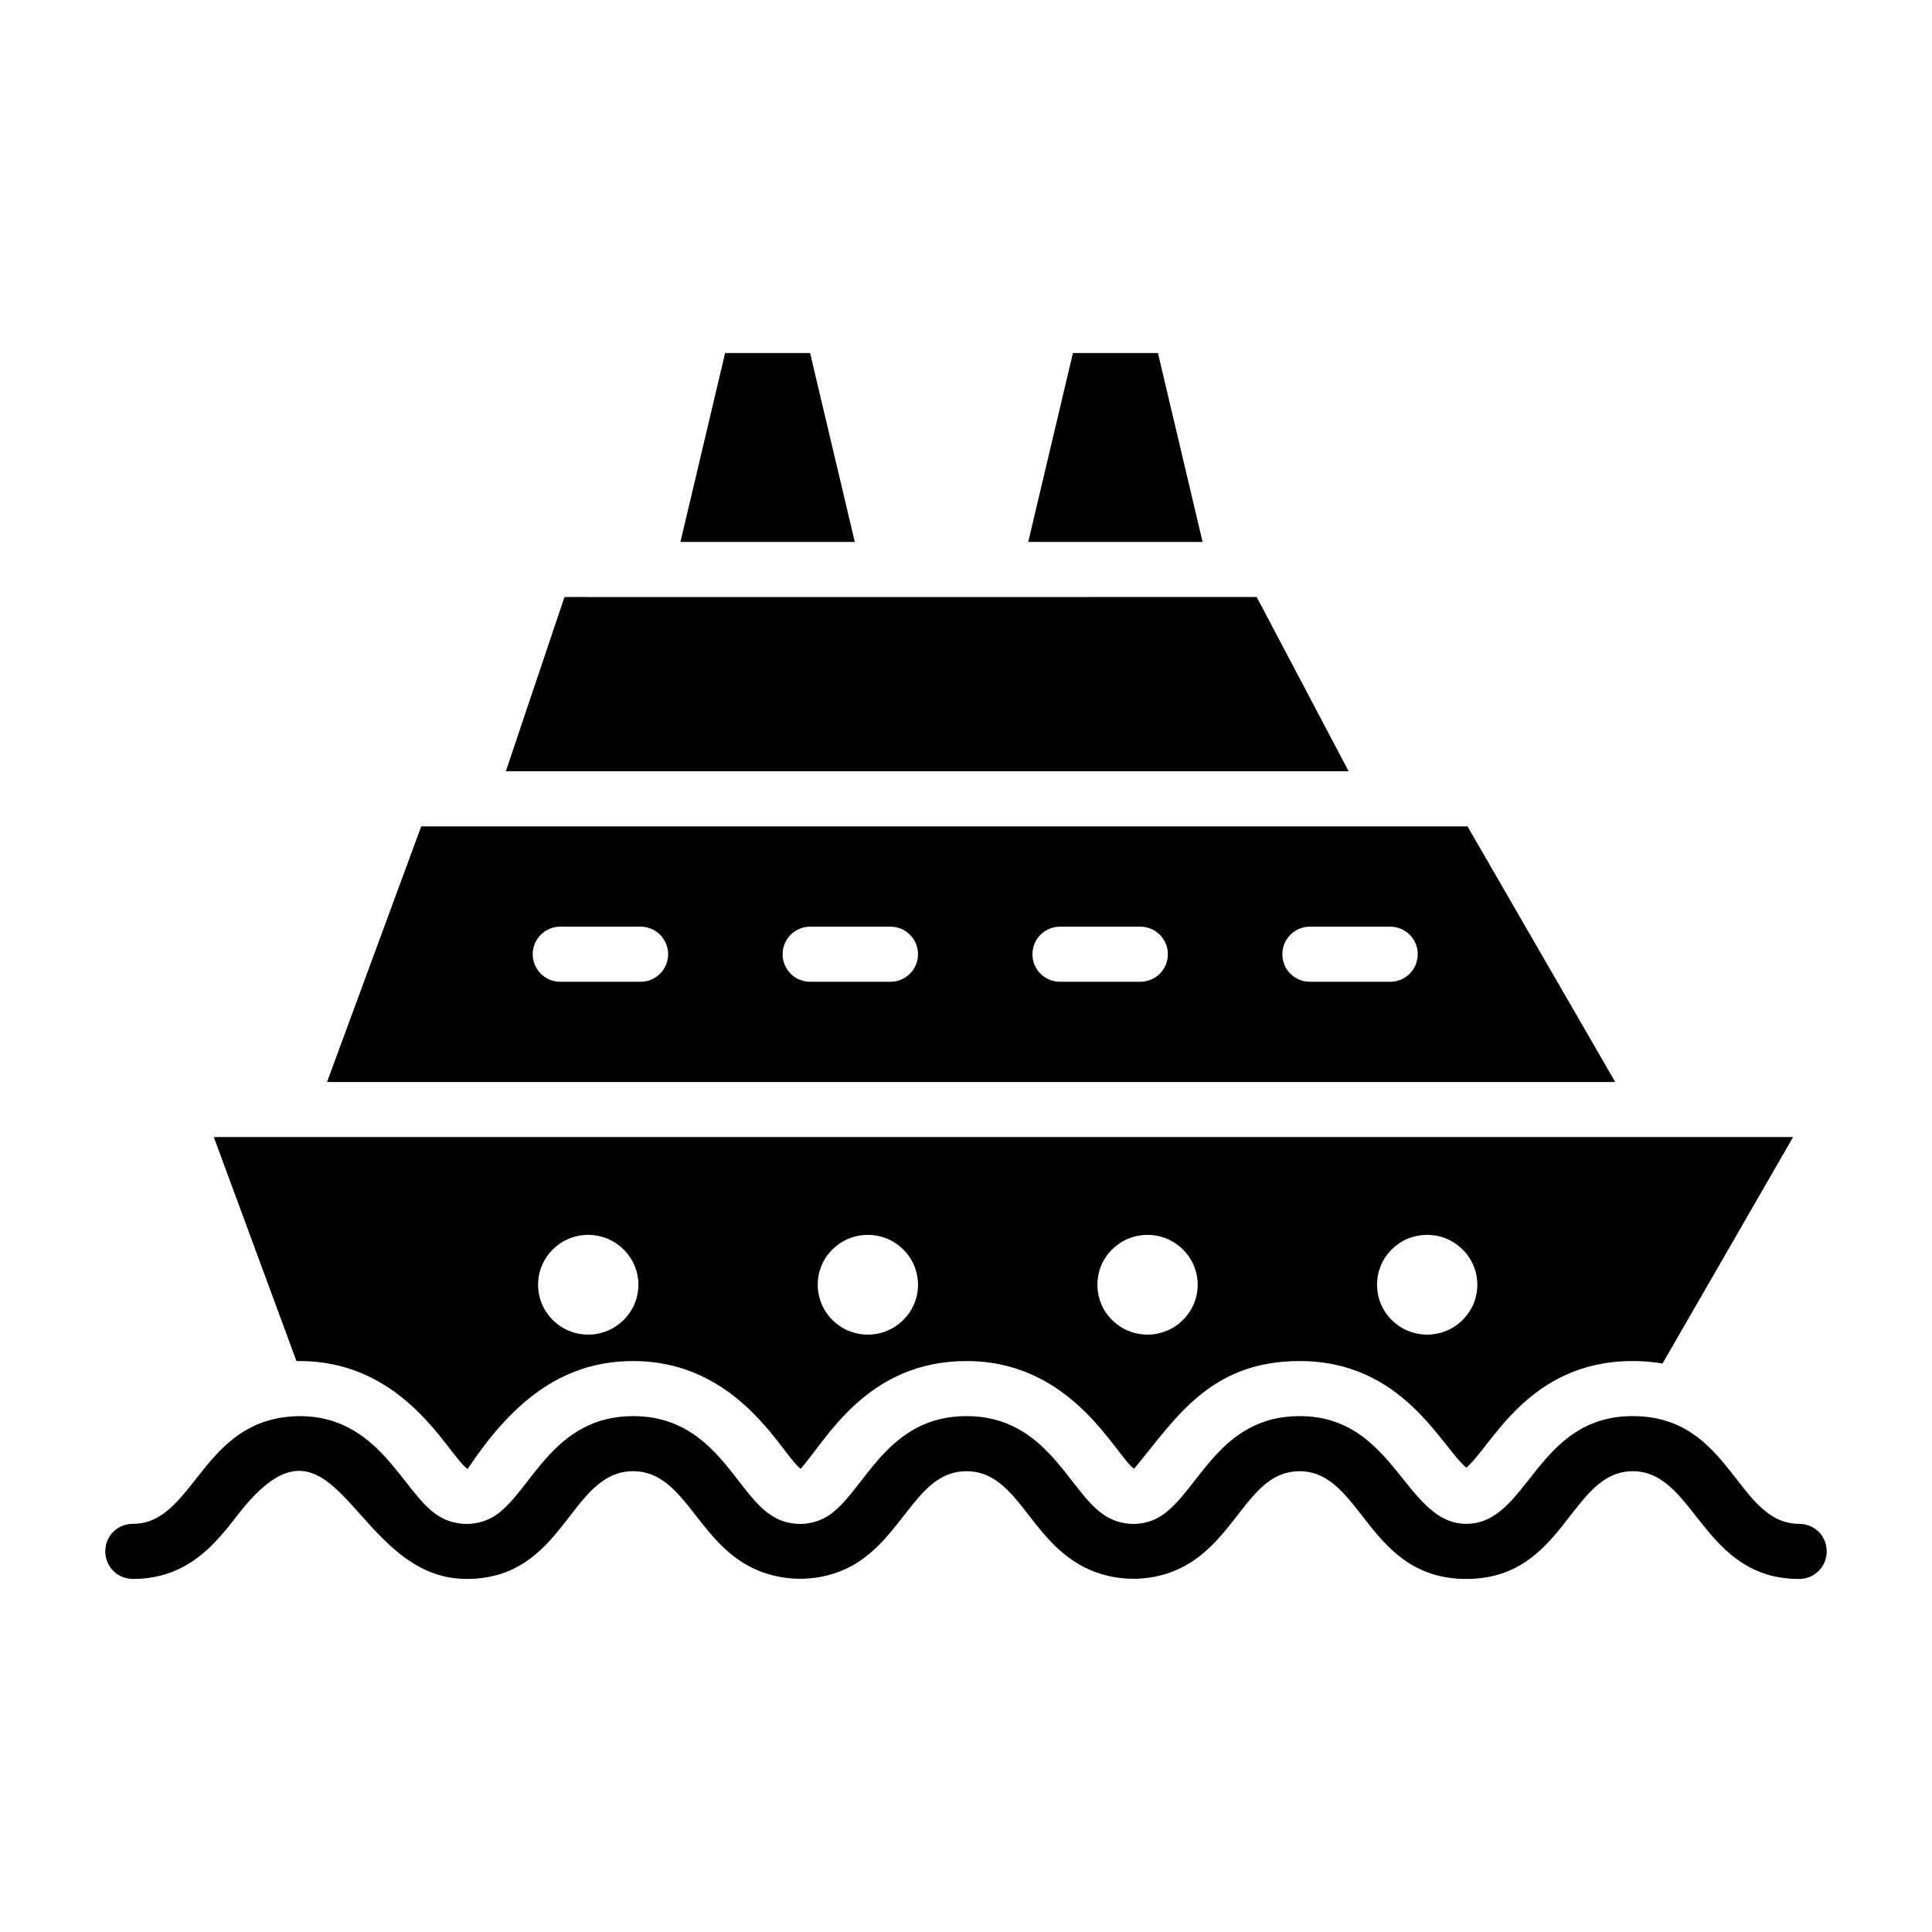 <?xml version="1.0" encoding="UTF-8"?>
<!-- Uploaded to: ICON Repo, www.svgrepo.com, Generator: ICON Repo Mixer Tools -->
<svg fill="#000000" width="800px" height="800px" version="1.1" viewBox="144 144 512 512" xmlns="http://www.w3.org/2000/svg">
 <g>
  <path d="m200.66 445.33 21.906 59.363h0.805c28.184 0 39.43 25.043 44.539 28.621 11.098-16.648 24.168-28.621 43.883-28.621 28.184 0 39.574 25.117 44.395 28.551 6.863-7.738 17.523-28.551 43.957-28.551 28.184 0 39.5 25.117 44.395 28.551 10.805-12.926 19.859-28.551 43.883-28.551 27.383 0 37.387 22.562 44.176 28.258 6.793-5.769 16.43-28.258 44.102-28.258 2.777 0 5.402 0.219 7.887 0.656l34.609-60.02zm99.23 52.355c-7.375 0-13.289-5.914-13.289-13.215s5.914-13.215 13.289-13.215c7.301 0 13.289 5.914 13.289 13.215-0.004 7.301-5.988 13.215-13.289 13.215zm74.109 0c-7.375 0-13.289-5.914-13.289-13.215s5.914-13.215 13.289-13.215c7.301 0 13.289 5.914 13.289 13.215s-5.988 13.215-13.289 13.215zm74.113 0c-7.375 0-13.289-5.914-13.289-13.215s5.914-13.215 13.289-13.215c7.301 0 13.289 5.914 13.289 13.215-0.004 7.301-5.988 13.215-13.289 13.215zm74.109 0c-7.375 0-13.289-5.914-13.289-13.215s5.914-13.215 13.289-13.215c7.301 0 13.289 5.914 13.289 13.215s-5.988 13.215-13.289 13.215z"/>
  <path d="m477.04 302.22c-161.51 0.016-183.57 0-183.45 0l-15.531 46.168h223.34z"/>
  <path d="m450.86 237.55h-22.523l-11.844 50.07h46.211z"/>
  <path d="m532.9 363c-0.738 0-296.03 0.008-277.27 0l-24.965 67.746h341.39zm-219.14 41.18h-21.285c-4.035 0-7.301-3.266-7.301-7.301s3.266-7.301 7.301-7.301h21.285c4.035 0 7.301 3.266 7.301 7.301 0 4.031-3.266 7.301-7.301 7.301zm66.223 0h-21.285c-4.035 0-7.301-3.266-7.301-7.301s3.266-7.301 7.301-7.301h21.285c4.035 0 7.301 3.266 7.301 7.301 0 4.031-3.266 7.301-7.301 7.301zm66.211 0h-21.285c-4.035 0-7.301-3.266-7.301-7.301s3.266-7.301 7.301-7.301h21.285c4.035 0 7.301 3.266 7.301 7.301 0.004 4.031-3.262 7.301-7.301 7.301zm66.223 0h-21.285c-4.035 0-7.301-3.266-7.301-7.301s3.266-7.301 7.301-7.301h21.285c4.035 0 7.301 3.266 7.301 7.301 0 4.031-3.266 7.301-7.301 7.301z"/>
  <path d="m358.68 237.55h-22.516l-11.844 50.07h46.211z"/>
  <path d="m628.1 555.14c0 4.016-3.211 7.301-7.301 7.301-25.711 0-27.527-28.551-44.102-28.551-16.664 0-17.965 28.551-44.102 28.551-26.176 0-27.582-28.551-44.176-28.551-12.293 0-15.789 14.953-27.672 23.363-9.566 6.863-23.293 6.863-32.93-0.074-11.621-8.043-15.348-23.293-27.672-23.293-12.289 0-15.918 14.918-27.672 23.363-9.566 6.863-23.363 6.863-33.004-0.074-11.504-8.09-15.398-23.293-27.672-23.293-17.004 0-17.945 28.551-44.172 28.551-30.391 0-34.395-50.801-60.531-17.086-5.914 7.594-13.215 17.086-27.891 17.086-4.09 0-7.301-3.285-7.301-7.301 0-4.09 3.211-7.301 7.301-7.301 15.641 0 17.926-25.285 40.086-28.258 1.242-0.145 2.703-0.293 4.09-0.293 20.883 0 27.082 19.656 36.141 25.992 4.805 3.492 11.566 3.356 16.137 0.074 9.32-6.598 15.027-26.066 36.141-26.066 21.227 0 26.965 19.727 36.145 25.992 4.746 3.43 11.316 3.43 16.062 0.074 9.324-6.598 14.988-26.066 36.141-26.066 21.168 0 27.031 19.77 36.141 25.992 4.746 3.43 11.316 3.43 15.988 0.074 9.602-6.789 15.094-26.066 36.141-26.066 25.332 0 27.918 28.551 44.176 28.551 16.508 0 18.371-28.551 44.102-28.551 26.129 0 27.461 28.551 44.102 28.551 4.09 0.008 7.305 3.223 7.305 7.309z"/>
 </g>
</svg>